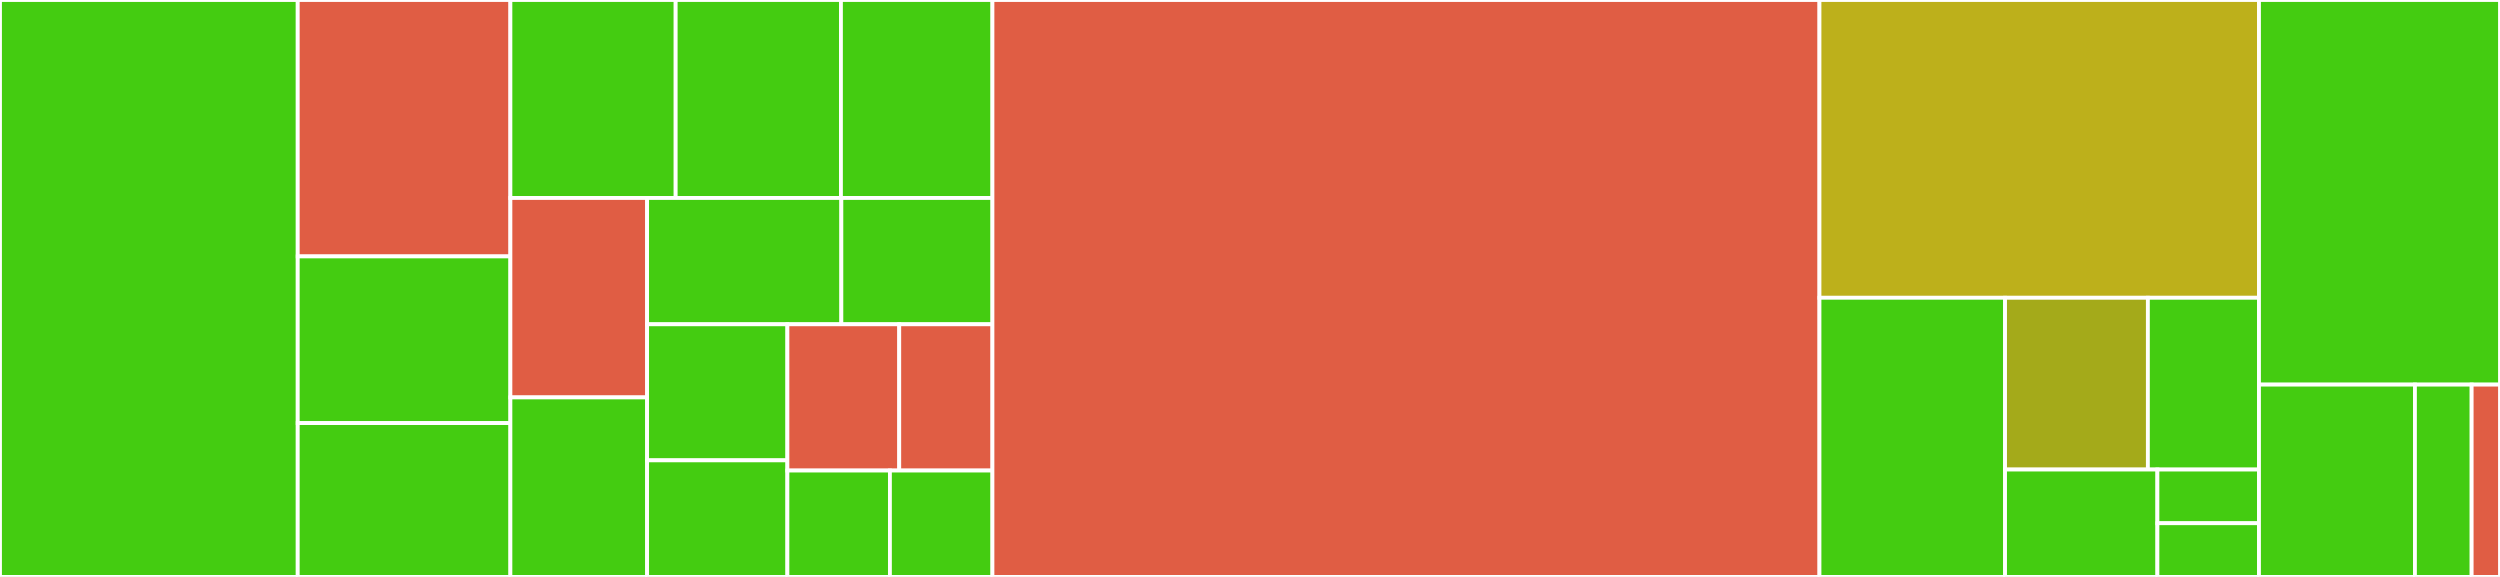 <svg baseProfile="full" width="650" height="150" viewBox="0 0 650 150" version="1.1"
xmlns="http://www.w3.org/2000/svg" xmlns:ev="http://www.w3.org/2001/xml-events"
xmlns:xlink="http://www.w3.org/1999/xlink">

<rect x="0" y="0" width="650" height="150" fill="#333333" stroke="none"/>

<style>rect.s{mask:url(#mask);}</style>
<defs>
  <pattern id="white" width="4" height="4" patternUnits="userSpaceOnUse" patternTransform="rotate(45)">
    <rect width="2" height="2" transform="translate(0,0)" fill="white"></rect>
  </pattern>
  <mask id="mask">
    <rect x="0" y="0" width="100%" height="100%" fill="url(#white)"></rect>
  </mask>
</defs>

<rect x="0" y="0" width="77.41" height="150.0" fill="#4c1" stroke="white" stroke-width="1" class=" tooltipped" data-content="Components/DateInput.php"><title>Components/DateInput.php</title></rect>
<rect x="77.41" y="0" width="55.293" height="66.667" fill="#e05d44" stroke="white" stroke-width="1" class=" tooltipped" data-content="Components/LocaleSelect.php"><title>Components/LocaleSelect.php</title></rect>
<rect x="77.41" y="66.667" width="55.293" height="43.333" fill="#4c1" stroke="white" stroke-width="1" class=" tooltipped" data-content="Components/Select.php"><title>Components/Select.php</title></rect>
<rect x="77.41" y="110.0" width="55.293" height="40.0" fill="#4c1" stroke="white" stroke-width="1" class=" tooltipped" data-content="Components/Checkbox.php"><title>Components/Checkbox.php</title></rect>
<rect x="132.703" y="0" width="42.971" height="51.471" fill="#4c1" stroke="white" stroke-width="1" class=" tooltipped" data-content="Components/RadioButton.php"><title>Components/RadioButton.php</title></rect>
<rect x="175.674" y="0" width="42.971" height="51.471" fill="#4c1" stroke="white" stroke-width="1" class=" tooltipped" data-content="Components/Textarea.php"><title>Components/Textarea.php</title></rect>
<rect x="218.644" y="0" width="39.39" height="51.471" fill="#4c1" stroke="white" stroke-width="1" class=" tooltipped" data-content="Components/Input.php"><title>Components/Input.php</title></rect>
<rect x="132.703" y="51.471" width="35.542" height="51.858" fill="#e05d44" stroke="white" stroke-width="1" class=" tooltipped" data-content="Components/LanguageSwitcher.php"><title>Components/LanguageSwitcher.php</title></rect>
<rect x="132.703" y="103.328" width="35.542" height="46.672" fill="#4c1" stroke="white" stroke-width="1" class=" tooltipped" data-content="Components/Checkboxes.php"><title>Components/Checkboxes.php</title></rect>
<rect x="168.245" y="51.471" width="50.506" height="32.843" fill="#4c1" stroke="white" stroke-width="1" class=" tooltipped" data-content="Components/RadioButtons.php"><title>Components/RadioButtons.php</title></rect>
<rect x="218.751" y="51.471" width="39.283" height="32.843" fill="#4c1" stroke="white" stroke-width="1" class=" tooltipped" data-content="Components/TranslatableInput.php"><title>Components/TranslatableInput.php</title></rect>
<rect x="168.245" y="84.314" width="36.477" height="35.37" fill="#4c1" stroke="white" stroke-width="1" class=" tooltipped" data-content="Components/TranslatableTextarea.php"><title>Components/TranslatableTextarea.php</title></rect>
<rect x="168.245" y="119.683" width="36.477" height="30.317" fill="#4c1" stroke="white" stroke-width="1" class=" tooltipped" data-content="Components/Error.php"><title>Components/Error.php</title></rect>
<rect x="204.722" y="84.314" width="29.079" height="38.029" fill="#e05d44" stroke="white" stroke-width="1" class=" tooltipped" data-content="Components/PasswordConfirmation.php"><title>Components/PasswordConfirmation.php</title></rect>
<rect x="233.801" y="84.314" width="24.233" height="38.029" fill="#e05d44" stroke="white" stroke-width="1" class=" tooltipped" data-content="Components/Alert.php"><title>Components/Alert.php</title></rect>
<rect x="204.722" y="122.343" width="26.656" height="27.657" fill="#4c1" stroke="white" stroke-width="1" class=" tooltipped" data-content="Components/Hint.php"><title>Components/Hint.php</title></rect>
<rect x="231.378" y="122.343" width="26.656" height="27.657" fill="#4c1" stroke="white" stroke-width="1" class=" tooltipped" data-content="Components/Label.php"><title>Components/Label.php</title></rect>
<rect x="258.034" y="0" width="215.028" height="150.0" fill="#e05d44" stroke="white" stroke-width="1" class=" tooltipped" data-content="Commands/HearthCommand.php"><title>Commands/HearthCommand.php</title></rect>
<rect x="473.062" y="0" width="114.272" height="77.419" fill="#bdb01b" stroke="white" stroke-width="1" class=" tooltipped" data-content="helpers.php"><title>helpers.php</title></rect>
<rect x="473.062" y="77.419" width="48.248" height="72.581" fill="#4c1" stroke="white" stroke-width="1" class=" tooltipped" data-content="Traits/HasMembers.php"><title>Traits/HasMembers.php</title></rect>
<rect x="521.311" y="77.419" width="37.138" height="44.665" fill="#a4aa1a" stroke="white" stroke-width="1" class=" tooltipped" data-content="Traits/HandlesValidation.php"><title>Traits/HandlesValidation.php</title></rect>
<rect x="558.449" y="77.419" width="28.885" height="44.665" fill="#4c1" stroke="white" stroke-width="1" class=" tooltipped" data-content="Traits/AriaDescribable.php"><title>Traits/AriaDescribable.php</title></rect>
<rect x="521.311" y="122.084" width="39.614" height="27.916" fill="#4c1" stroke="white" stroke-width="1" class=" tooltipped" data-content="Traits/GeneratesTranslatableFieldAttributes.php"><title>Traits/GeneratesTranslatableFieldAttributes.php</title></rect>
<rect x="560.925" y="122.084" width="26.41" height="13.958" fill="#4c1" stroke="white" stroke-width="1" class=" tooltipped" data-content="Traits/HasInvitations.php"><title>Traits/HasInvitations.php</title></rect>
<rect x="560.925" y="136.042" width="26.41" height="13.958" fill="#4c1" stroke="white" stroke-width="1" class=" tooltipped" data-content="Traits/HasRequestsToJoin.php"><title>Traits/HasRequestsToJoin.php</title></rect>
<rect x="587.335" y="0" width="62.665" height="100" fill="#4c1" stroke="white" stroke-width="1" class=" tooltipped" data-content="HearthServiceProvider.php"><title>HearthServiceProvider.php</title></rect>
<rect x="587.335" y="100" width="40.548" height="50" fill="#4c1" stroke="white" stroke-width="1" class=" tooltipped" data-content="Models/Invitation.php"><title>Models/Invitation.php</title></rect>
<rect x="627.883" y="100" width="14.745" height="50" fill="#4c1" stroke="white" stroke-width="1" class=" tooltipped" data-content="Models/Membership.php"><title>Models/Membership.php</title></rect>
<rect x="642.628" y="100" width="7.372" height="50" fill="#e05d44" stroke="white" stroke-width="1" class=" tooltipped" data-content="HearthFacade.php"><title>HearthFacade.php</title></rect>
</svg>